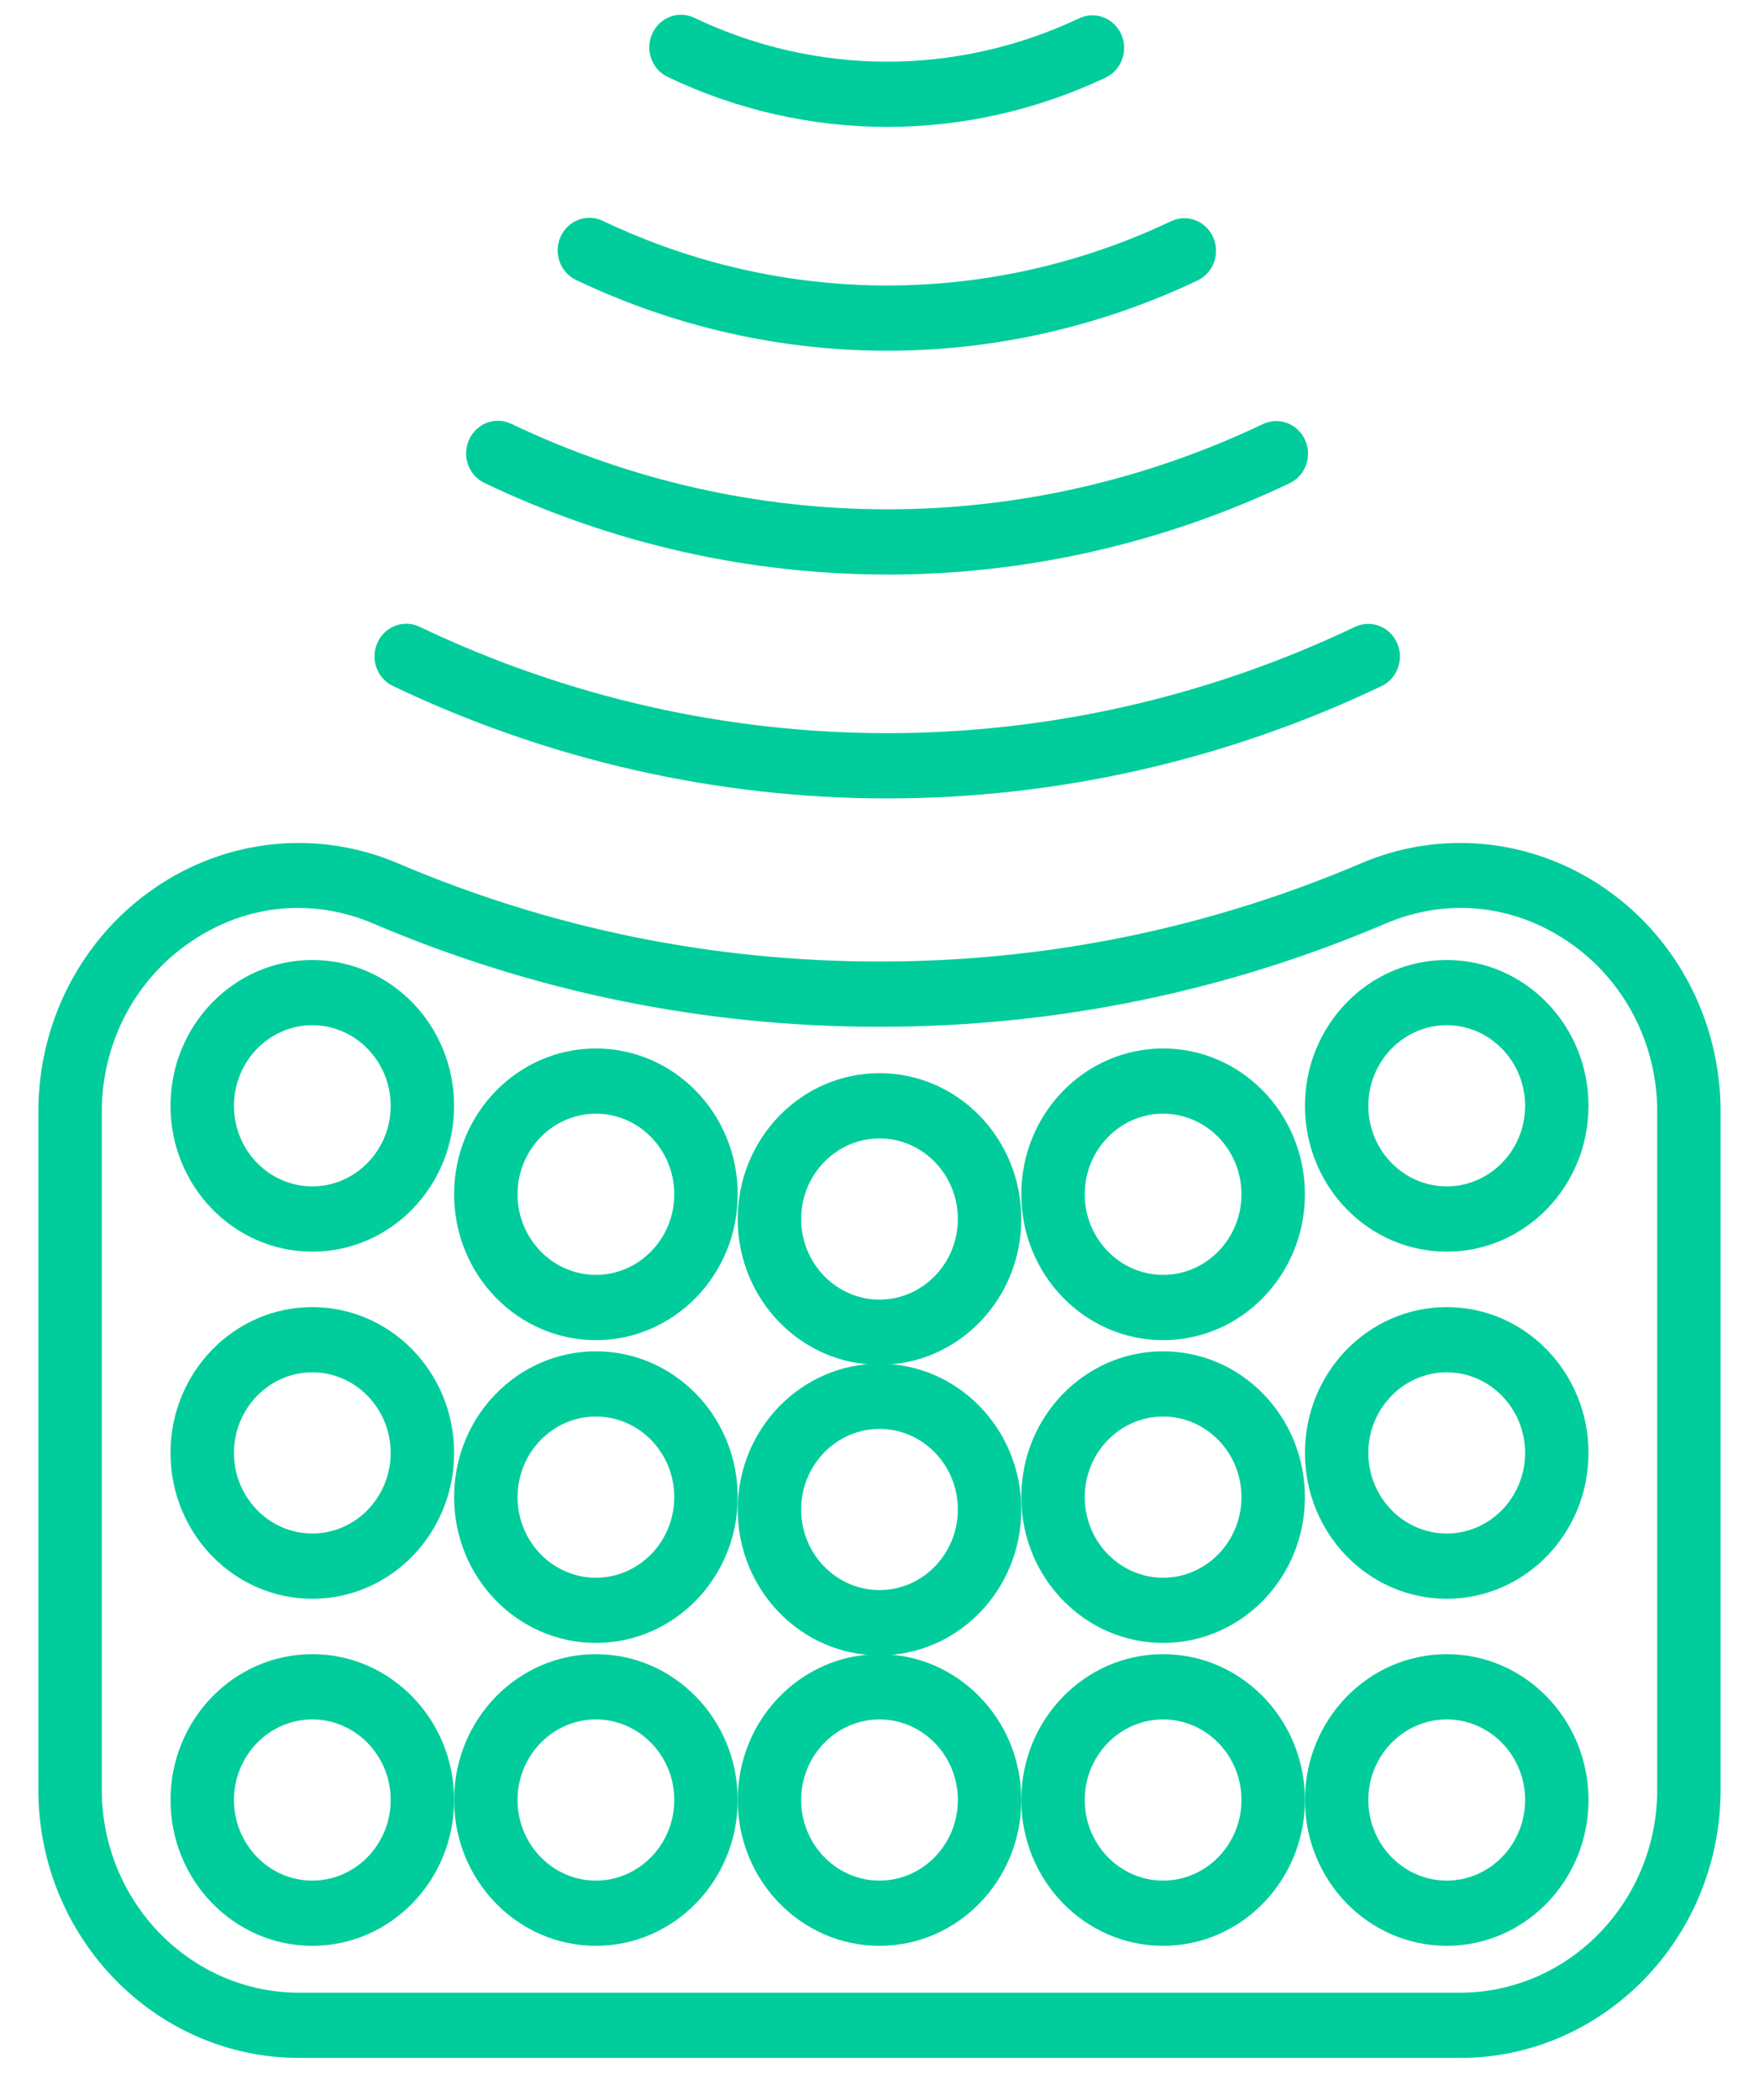 <svg width="31" height="37" viewBox="0 0 31 37" fill="none" xmlns="http://www.w3.org/2000/svg">
<g clip-path="url(#clip0_1351_18119)">
<path d="M15.636 14.068C12.663 14.068 9.691 13.407 6.924 12.087C6.644 11.953 6.522 11.611 6.652 11.323C6.783 11.036 7.115 10.91 7.395 11.044C12.629 13.542 18.637 13.543 23.878 11.046C24.159 10.913 24.491 11.038 24.62 11.326C24.75 11.614 24.628 11.956 24.348 12.089C21.579 13.408 18.606 14.068 15.636 14.068Z" fill="#00CD9B"/>
<path d="M15.636 10.123C13.213 10.123 10.793 9.586 8.538 8.51C8.258 8.376 8.136 8.034 8.267 7.747C8.397 7.459 8.729 7.333 9.009 7.467C13.216 9.475 18.045 9.476 22.258 7.472C22.538 7.339 22.87 7.464 23 7.752C23.13 8.041 23.008 8.382 22.727 8.515C20.473 9.587 18.054 10.124 15.636 10.124V10.123Z" fill="#00CD9B"/>
<path d="M15.636 6.18C13.764 6.18 11.894 5.764 10.152 4.933C9.872 4.8 9.75 4.458 9.88 4.17C10.011 3.882 10.343 3.757 10.623 3.891C13.802 5.408 17.453 5.41 20.638 3.898C20.918 3.765 21.25 3.89 21.379 4.178C21.509 4.466 21.387 4.808 21.107 4.941C19.368 5.767 17.501 6.18 15.636 6.18Z" fill="#00CD9B"/>
<path d="M15.637 2.236C14.316 2.236 12.996 1.943 11.767 1.356C11.487 1.222 11.365 0.881 11.495 0.593C11.625 0.305 11.957 0.18 12.237 0.314C14.389 1.341 16.861 1.344 19.018 0.323C19.299 0.19 19.631 0.316 19.76 0.604C19.889 0.893 19.766 1.234 19.486 1.367C18.262 1.946 16.949 2.236 15.637 2.236Z" fill="#00CD9B"/>
<path d="M15.5 20.059C16.262 20.059 16.881 20.696 16.881 21.479C16.881 22.261 16.261 22.899 15.5 22.899C14.739 22.899 14.119 22.261 14.119 21.479C14.119 20.696 14.739 20.059 15.5 20.059ZM15.5 18.909C14.12 18.909 13.001 20.06 13.001 21.479C13.001 22.898 14.12 24.048 15.5 24.048C16.88 24.048 17.999 22.898 17.999 21.479C17.999 20.06 16.88 18.909 15.5 18.909Z" fill="#00CD9B"/>
<path d="M20.498 19.623C21.26 19.623 21.879 20.26 21.879 21.043C21.879 21.826 21.259 22.463 20.498 22.463C19.737 22.463 19.117 21.826 19.117 21.043C19.117 20.26 19.737 19.623 20.498 19.623ZM20.498 18.474C19.118 18.474 17.999 19.624 17.999 21.043C17.999 22.462 19.118 23.613 20.498 23.613C21.878 23.613 22.997 22.462 22.997 21.043C22.997 19.624 21.878 18.474 20.498 18.474Z" fill="#00CD9B"/>
<path d="M25.497 18.064C26.258 18.064 26.878 18.702 26.878 19.485C26.878 20.267 26.258 20.904 25.497 20.904C24.735 20.904 24.115 20.267 24.115 19.485C24.115 18.702 24.735 18.064 25.497 18.064ZM25.497 16.915C24.116 16.915 22.998 18.066 22.998 19.485C22.998 20.903 24.116 22.054 25.497 22.054C26.876 22.054 27.995 20.903 27.995 19.485C27.995 18.066 26.876 16.915 25.497 16.915Z" fill="#00CD9B"/>
<path d="M10.502 19.623C11.264 19.623 11.883 20.26 11.883 21.043C11.883 21.826 11.263 22.463 10.502 22.463C9.741 22.463 9.121 21.826 9.121 21.043C9.121 20.26 9.741 19.623 10.502 19.623ZM10.502 18.474C9.122 18.474 8.003 19.624 8.003 21.043C8.003 22.462 9.122 23.613 10.502 23.613C11.882 23.613 13.001 22.462 13.001 21.043C13.001 19.624 11.882 18.474 10.502 18.474Z" fill="#00CD9B"/>
<path d="M5.504 18.064C6.266 18.064 6.885 18.702 6.885 19.485C6.885 20.267 6.265 20.904 5.504 20.904C4.743 20.904 4.123 20.267 4.123 19.485C4.123 18.702 4.743 18.064 5.504 18.064ZM5.504 16.915C4.124 16.915 3.005 18.066 3.005 19.485C3.005 20.903 4.124 22.054 5.504 22.054C6.884 22.054 8.003 20.903 8.003 19.485C8.003 18.066 6.884 16.915 5.504 16.915Z" fill="#00CD9B"/>
<path d="M15.5 25.177C16.262 25.177 16.881 25.815 16.881 26.597C16.881 27.38 16.261 28.017 15.5 28.017C14.739 28.017 14.119 27.38 14.119 26.597C14.119 25.815 14.739 25.177 15.5 25.177ZM15.5 24.028C14.12 24.028 13.001 25.178 13.001 26.597C13.001 28.016 14.12 29.167 15.5 29.167C16.88 29.167 17.999 28.016 17.999 26.597C17.999 25.178 16.88 24.028 15.5 24.028Z" fill="#00CD9B"/>
<path d="M20.498 24.959C21.26 24.959 21.879 25.596 21.879 26.379C21.879 27.162 21.259 27.799 20.498 27.799C19.737 27.799 19.117 27.162 19.117 26.379C19.117 25.596 19.737 24.959 20.498 24.959ZM20.498 23.81C19.118 23.81 17.999 24.96 17.999 26.379C17.999 27.798 19.118 28.948 20.498 28.948C21.878 28.948 22.997 27.798 22.997 26.379C22.997 24.96 21.878 23.81 20.498 23.81Z" fill="#00CD9B"/>
<path d="M25.497 24.18C26.258 24.18 26.878 24.818 26.878 25.6C26.878 26.383 26.258 27.02 25.497 27.02C24.735 27.02 24.115 26.383 24.115 25.6C24.115 24.818 24.735 24.18 25.497 24.18ZM25.497 23.031C24.116 23.031 22.998 24.181 22.998 25.6C22.998 27.019 24.116 28.17 25.497 28.17C26.876 28.17 27.995 27.019 27.995 25.6C27.995 24.181 26.876 23.031 25.497 23.031Z" fill="#00CD9B"/>
<path d="M10.502 24.959C11.264 24.959 11.883 25.596 11.883 26.379C11.883 27.162 11.263 27.799 10.502 27.799C9.741 27.799 9.121 27.162 9.121 26.379C9.121 25.596 9.741 24.959 10.502 24.959ZM10.502 23.81C9.122 23.81 8.003 24.96 8.003 26.379C8.003 27.798 9.122 28.948 10.502 28.948C11.882 28.948 13.001 27.798 13.001 26.379C13.001 24.96 11.882 23.81 10.502 23.81Z" fill="#00CD9B"/>
<path d="M5.504 24.18C6.266 24.18 6.885 24.818 6.885 25.6C6.885 26.383 6.265 27.02 5.504 27.02C4.743 27.02 4.123 26.383 4.123 25.6C4.123 24.818 4.743 24.18 5.504 24.18ZM5.504 23.031C4.124 23.031 3.005 24.181 3.005 25.6C3.005 27.019 4.124 28.17 5.504 28.17C6.884 28.17 8.003 27.019 8.003 25.6C8.003 24.181 6.884 23.031 5.504 23.031Z" fill="#00CD9B"/>
<path d="M15.5 30.296C16.262 30.296 16.881 30.933 16.881 31.715C16.881 32.498 16.261 33.136 15.5 33.136C14.739 33.136 14.119 32.498 14.119 31.715C14.119 30.933 14.739 30.296 15.5 30.296ZM15.5 29.146C14.12 29.146 13.001 30.297 13.001 31.715C13.001 33.134 14.12 34.285 15.5 34.285C16.88 34.285 17.999 33.134 17.999 31.715C17.999 30.297 16.88 29.146 15.5 29.146Z" fill="#00CD9B"/>
<path d="M20.498 30.296C21.26 30.296 21.879 30.933 21.879 31.715C21.879 32.498 21.259 33.136 20.498 33.136C19.737 33.136 19.117 32.498 19.117 31.715C19.117 30.933 19.737 30.296 20.498 30.296ZM20.498 29.146C19.118 29.146 17.999 30.297 17.999 31.715C17.999 33.134 19.118 34.285 20.498 34.285C21.878 34.285 22.997 33.134 22.997 31.715C22.997 30.297 21.878 29.146 20.498 29.146Z" fill="#00CD9B"/>
<path d="M25.497 30.296C26.258 30.296 26.878 30.933 26.878 31.715C26.878 32.498 26.258 33.136 25.497 33.136C24.735 33.136 24.115 32.498 24.115 31.715C24.115 30.933 24.735 30.296 25.497 30.296ZM25.497 29.146C24.116 29.146 22.998 30.297 22.998 31.715C22.998 33.134 24.116 34.285 25.497 34.285C26.876 34.285 27.995 33.134 27.995 31.715C27.995 30.297 26.876 29.146 25.497 29.146Z" fill="#00CD9B"/>
<path d="M10.502 30.296C11.264 30.296 11.883 30.933 11.883 31.715C11.883 32.498 11.263 33.136 10.502 33.136C9.741 33.136 9.121 32.498 9.121 31.715C9.121 30.933 9.741 30.296 10.502 30.296ZM10.502 29.146C9.122 29.146 8.003 30.297 8.003 31.715C8.003 33.134 9.122 34.285 10.502 34.285C11.882 34.285 13.001 33.134 13.001 31.715C13.001 30.297 11.882 29.146 10.502 29.146Z" fill="#00CD9B"/>
<path d="M5.504 30.296C6.266 30.296 6.885 30.933 6.885 31.715C6.885 32.498 6.265 33.136 5.504 33.136C4.743 33.136 4.123 32.498 4.123 31.715C4.123 30.933 4.743 30.296 5.504 30.296ZM5.504 29.146C4.124 29.146 3.005 30.297 3.005 31.715C3.005 33.134 4.124 34.285 5.504 34.285C6.884 34.285 8.003 33.134 8.003 31.715C8.003 30.297 6.884 29.146 5.504 29.146Z" fill="#00CD9B"/>
<path d="M25.729 36.26H5.272C2.738 36.26 0.676 34.141 0.676 31.535V19.584C0.676 18 1.442 16.528 2.725 15.647C3.998 14.773 5.601 14.61 7.012 15.211C9.704 16.359 12.559 16.942 15.5 16.942C18.44 16.942 21.296 16.359 23.988 15.211C25.399 14.609 27.001 14.773 28.275 15.647C29.558 16.528 30.323 18 30.323 19.584V31.536C30.323 34.141 28.262 36.261 25.729 36.261V36.26ZM5.255 15.997C4.589 15.997 3.931 16.201 3.346 16.604C2.374 17.271 1.794 18.385 1.794 19.584V31.536C1.794 33.507 3.354 35.111 5.272 35.111H25.729C27.646 35.111 29.206 33.507 29.206 31.536V19.584C29.206 18.385 28.625 17.27 27.654 16.604C26.677 15.933 25.497 15.812 24.416 16.274C21.587 17.48 18.587 18.092 15.499 18.092C12.411 18.092 9.411 17.48 6.582 16.274C6.149 16.089 5.7 15.998 5.254 15.998L5.255 15.997Z" fill="#00CD9B"/>
</g>
<defs>
<clipPath id="clip0_1351_18119">
<rect width="29.647" height="36" fill="white" transform="translate(0.676 0.26)"/>
</clipPath>
</defs>
</svg>
